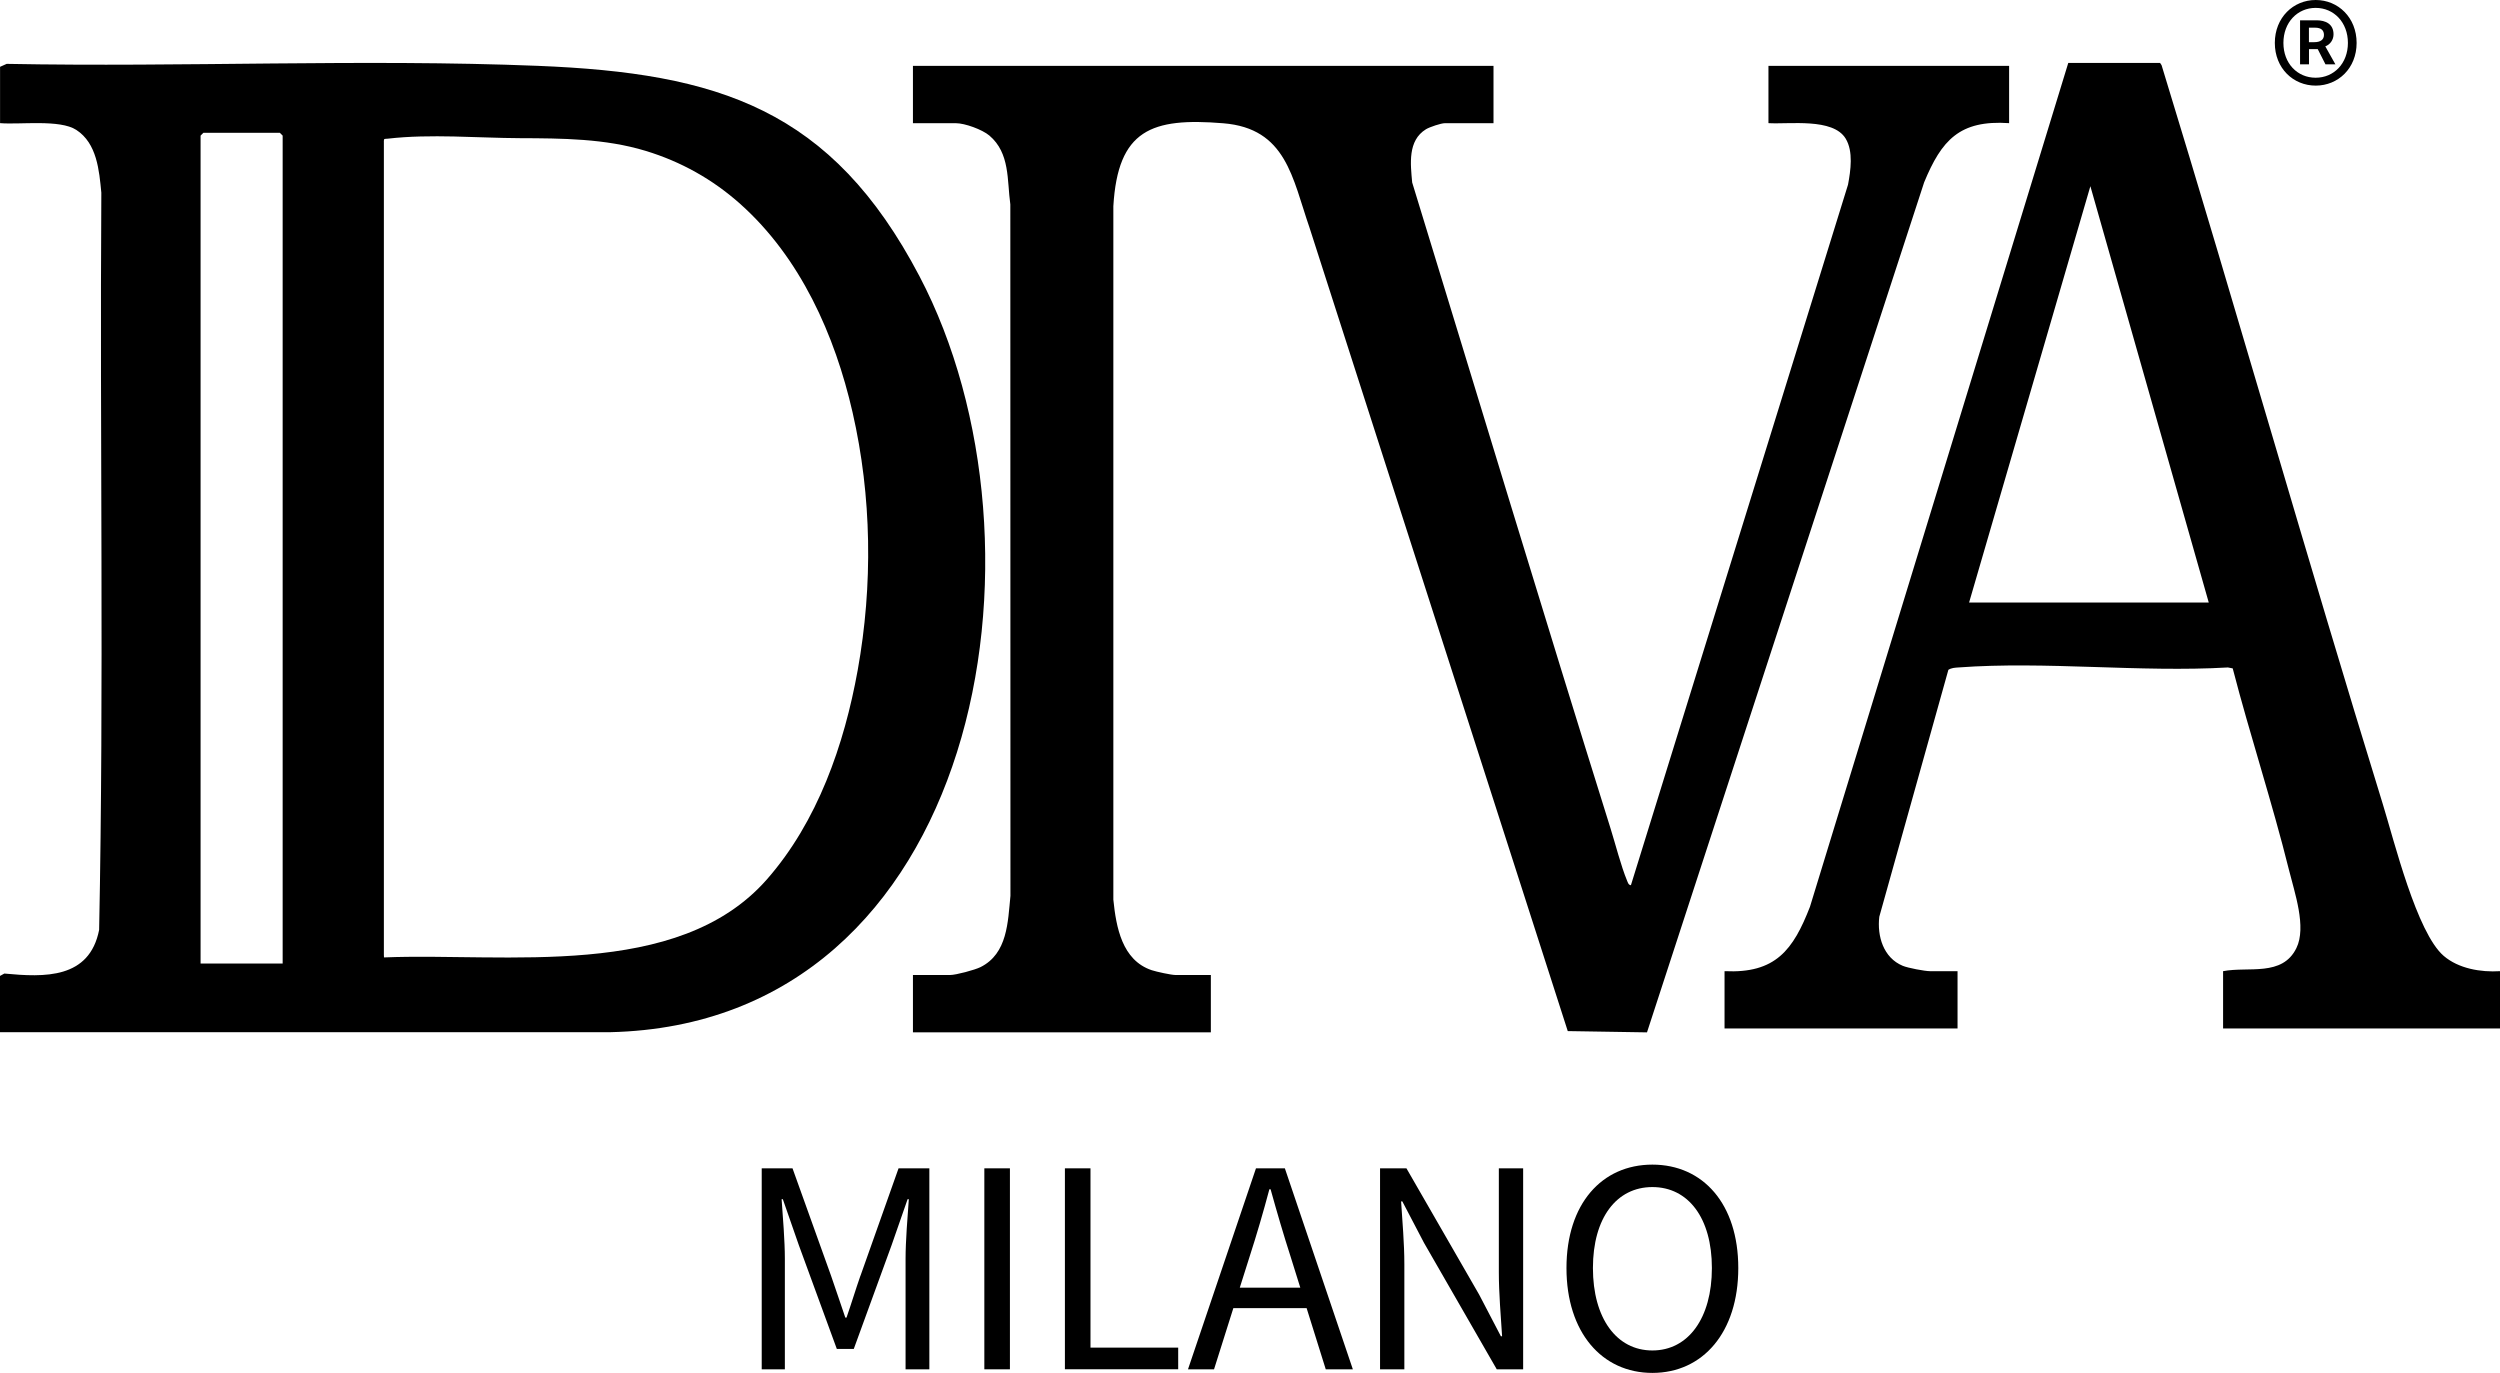 <?xml version="1.0" encoding="UTF-8"?>
<svg xmlns="http://www.w3.org/2000/svg" id="Livello_2" data-name="Livello 2" viewBox="0 0 431 236.7">
  <g id="Livello_1-2" data-name="Livello 1">
    <g>
      <path d="M0,177.96v-9.71l.75-.41c6.94.66,14.67.94,16.34-7.53.85-42.31.1-84.73.38-127.08-.37-3.85-.75-8.51-4.31-10.83-2.84-1.86-9.75-.88-13.15-1.17v-9.71l1.14-.51c30.47.59,61.16-.88,91.55.34,31.16,1.25,50.65,7.4,65.81,36.26,24.43,46.51,10.62,128.85-53.3,130.34H0ZM48.73,166.11V23.38l-.49-.49h-13.17l-.49.49v142.73h14.16ZM66.18,24.36v140.26l.02.44c20.91-.86,50.65,4.02,66-13.44,8.75-9.96,13.35-23.23,15.67-36.1,2.63-14.63,2.43-29.94-.89-44.44-3.05-13.33-8.99-26.66-19.35-35.91-4.77-4.26-10.24-7.31-16.32-9.16-7-2.13-14.43-2.16-21.69-2.19s-15.39-.77-22.79.09c-.48.06-.66-.09-.66.45Z"></path>
      <path d="M257.48,11.36v9.88h-8.4c-.64,0-2.59.65-3.24,1.04-3.18,1.95-2.67,5.98-2.38,9.18,11.39,37.12,22.59,74.29,34.19,111.34.85,2.71,1.81,6.51,2.85,9.01.14.33.24.77.67.8l37.43-120.78c.45-2.44.94-5.71-.41-7.94-2.19-3.6-9.71-2.44-13.31-2.66v-9.88h41.49v9.88c-8.55-.58-11.65,2.95-14.65,10.21l-47.78,146.54-13.66-.22-44.51-138.48c-2.98-8.61-4-17.15-14.89-18.03-12.37-1.01-18.16,1.12-18.94,14.3v119.55c.48,4.73,1.49,10.44,6.61,12.16.82.27,3.37.83,4.11.83h6.09v9.88h-51.36v-9.88h6.42c.99,0,4.25-.87,5.23-1.36,4.68-2.34,4.71-7.8,5.16-12.29l-.02-119.2c-.58-4.18-.03-8.83-3.61-11.87-1.23-1.04-4.23-2.13-5.77-2.13h-7.41v-9.88h100.09Z"></path>
      <path d="M431,167.43v9.88h-47.74v-9.88c4.39-.85,10.2,1,12.64-3.98,1.78-3.62-.32-9.59-1.28-13.47-2.89-11.65-6.7-23.16-9.7-34.75l-.83-.16c-15.13.88-31.47-1.11-46.46,0-.6.04-1.21.07-1.73.41l-11.91,42.57c-.39,3.35.7,7.07,4.05,8.46.88.37,3.8.92,4.67.92h4.77v9.88h-40.17v-9.88c8.81.43,11.84-3.67,14.73-11.11L356.57,10.85h15.83s.26.4.26.4c12.98,42.4,25.08,85.09,38.16,127.46,1.94,6.29,5.83,22.09,10.47,26.08,2.57,2.21,6.42,2.85,9.71,2.64ZM339.47,103.88h41.32l-20.41-71.78-20.91,71.78Z"></path>
    </g>
    <g>
      <path d="M148.34,219.93c-.83,2.37-1.56,4.81-2.4,7.22h-.21c-.83-2.41-1.63-4.85-2.46-7.22l-6.64-18.51h-5.31v34.65h3.99v-19.08c0-3.02-.34-7.18-.56-10.25h.21l2.75,7.9,6.56,17.92h2.92l6.53-17.92,2.75-7.9h.21c-.22,3.06-.56,7.23-.56,10.25v19.08h4.1v-34.65h-5.31l-6.56,18.51Z"></path>
      <rect x="169.7" y="201.42" width="4.41" height="34.65"></rect>
      <polygon points="188 201.42 183.59 201.42 183.59 236.06 203.12 236.06 203.12 232.33 188 232.33 188 201.42"></polygon>
      <path d="M216.53,201.42l-11.72,34.65h4.49l3.33-10.55h12.63l3.3,10.55h4.67l-11.72-34.65h-4.97ZM224.16,221.99h-10.42l1.67-5.28c1.25-3.87,2.36-7.66,3.43-11.68h.21c1.11,4,2.22,7.8,3.47,11.68l1.65,5.28Z"></path>
      <path d="M258.4,219.35c0,3.62.34,7.53.56,11.02h-.21l-3.74-7.17-12.54-21.78h-4.55v34.65h4.19v-18.13c0-3.62-.34-7.32-.56-10.82h.21l3.74,7.15,12.54,21.8h4.55v-34.65h-4.19v17.93Z"></path>
      <path d="M284.87,200.78c-8.7,0-14.81,6.74-14.81,17.83s6.11,18.08,14.81,18.08,14.81-6.99,14.81-18.08-6.11-17.83-14.81-17.83ZM284.87,232.82c-6.19,0-10.25-5.57-10.25-14.21s4.07-13.96,10.25-13.96,10.26,5.32,10.26,13.96-4.07,14.21-10.26,14.21Z"></path>
    </g>
    <path d="M392.18,7.4c0-4.37,3.18-7.4,7.05-7.4s7.05,3.03,7.05,7.4-3.18,7.36-7.05,7.36-7.05-2.98-7.05-7.36ZM404.78,7.4c0-3.54-2.41-6.04-5.56-6.04s-5.56,2.5-5.56,6.04,2.41,6,5.56,6,5.56-2.46,5.56-6ZM396.51,3.5h2.86c1.56,0,2.93.63,2.93,2.42,0,.92-.56,1.76-1.42,2.07l1.74,3.1h-1.71l-1.33-2.62h-1.51v2.62h-1.54V3.5ZM399.01,7.27c1.01,0,1.64-.42,1.64-1.24,0-.75-.42-1.26-1.54-1.26h-1.05v2.51h.96Z"></path>
  </g>
</svg>
